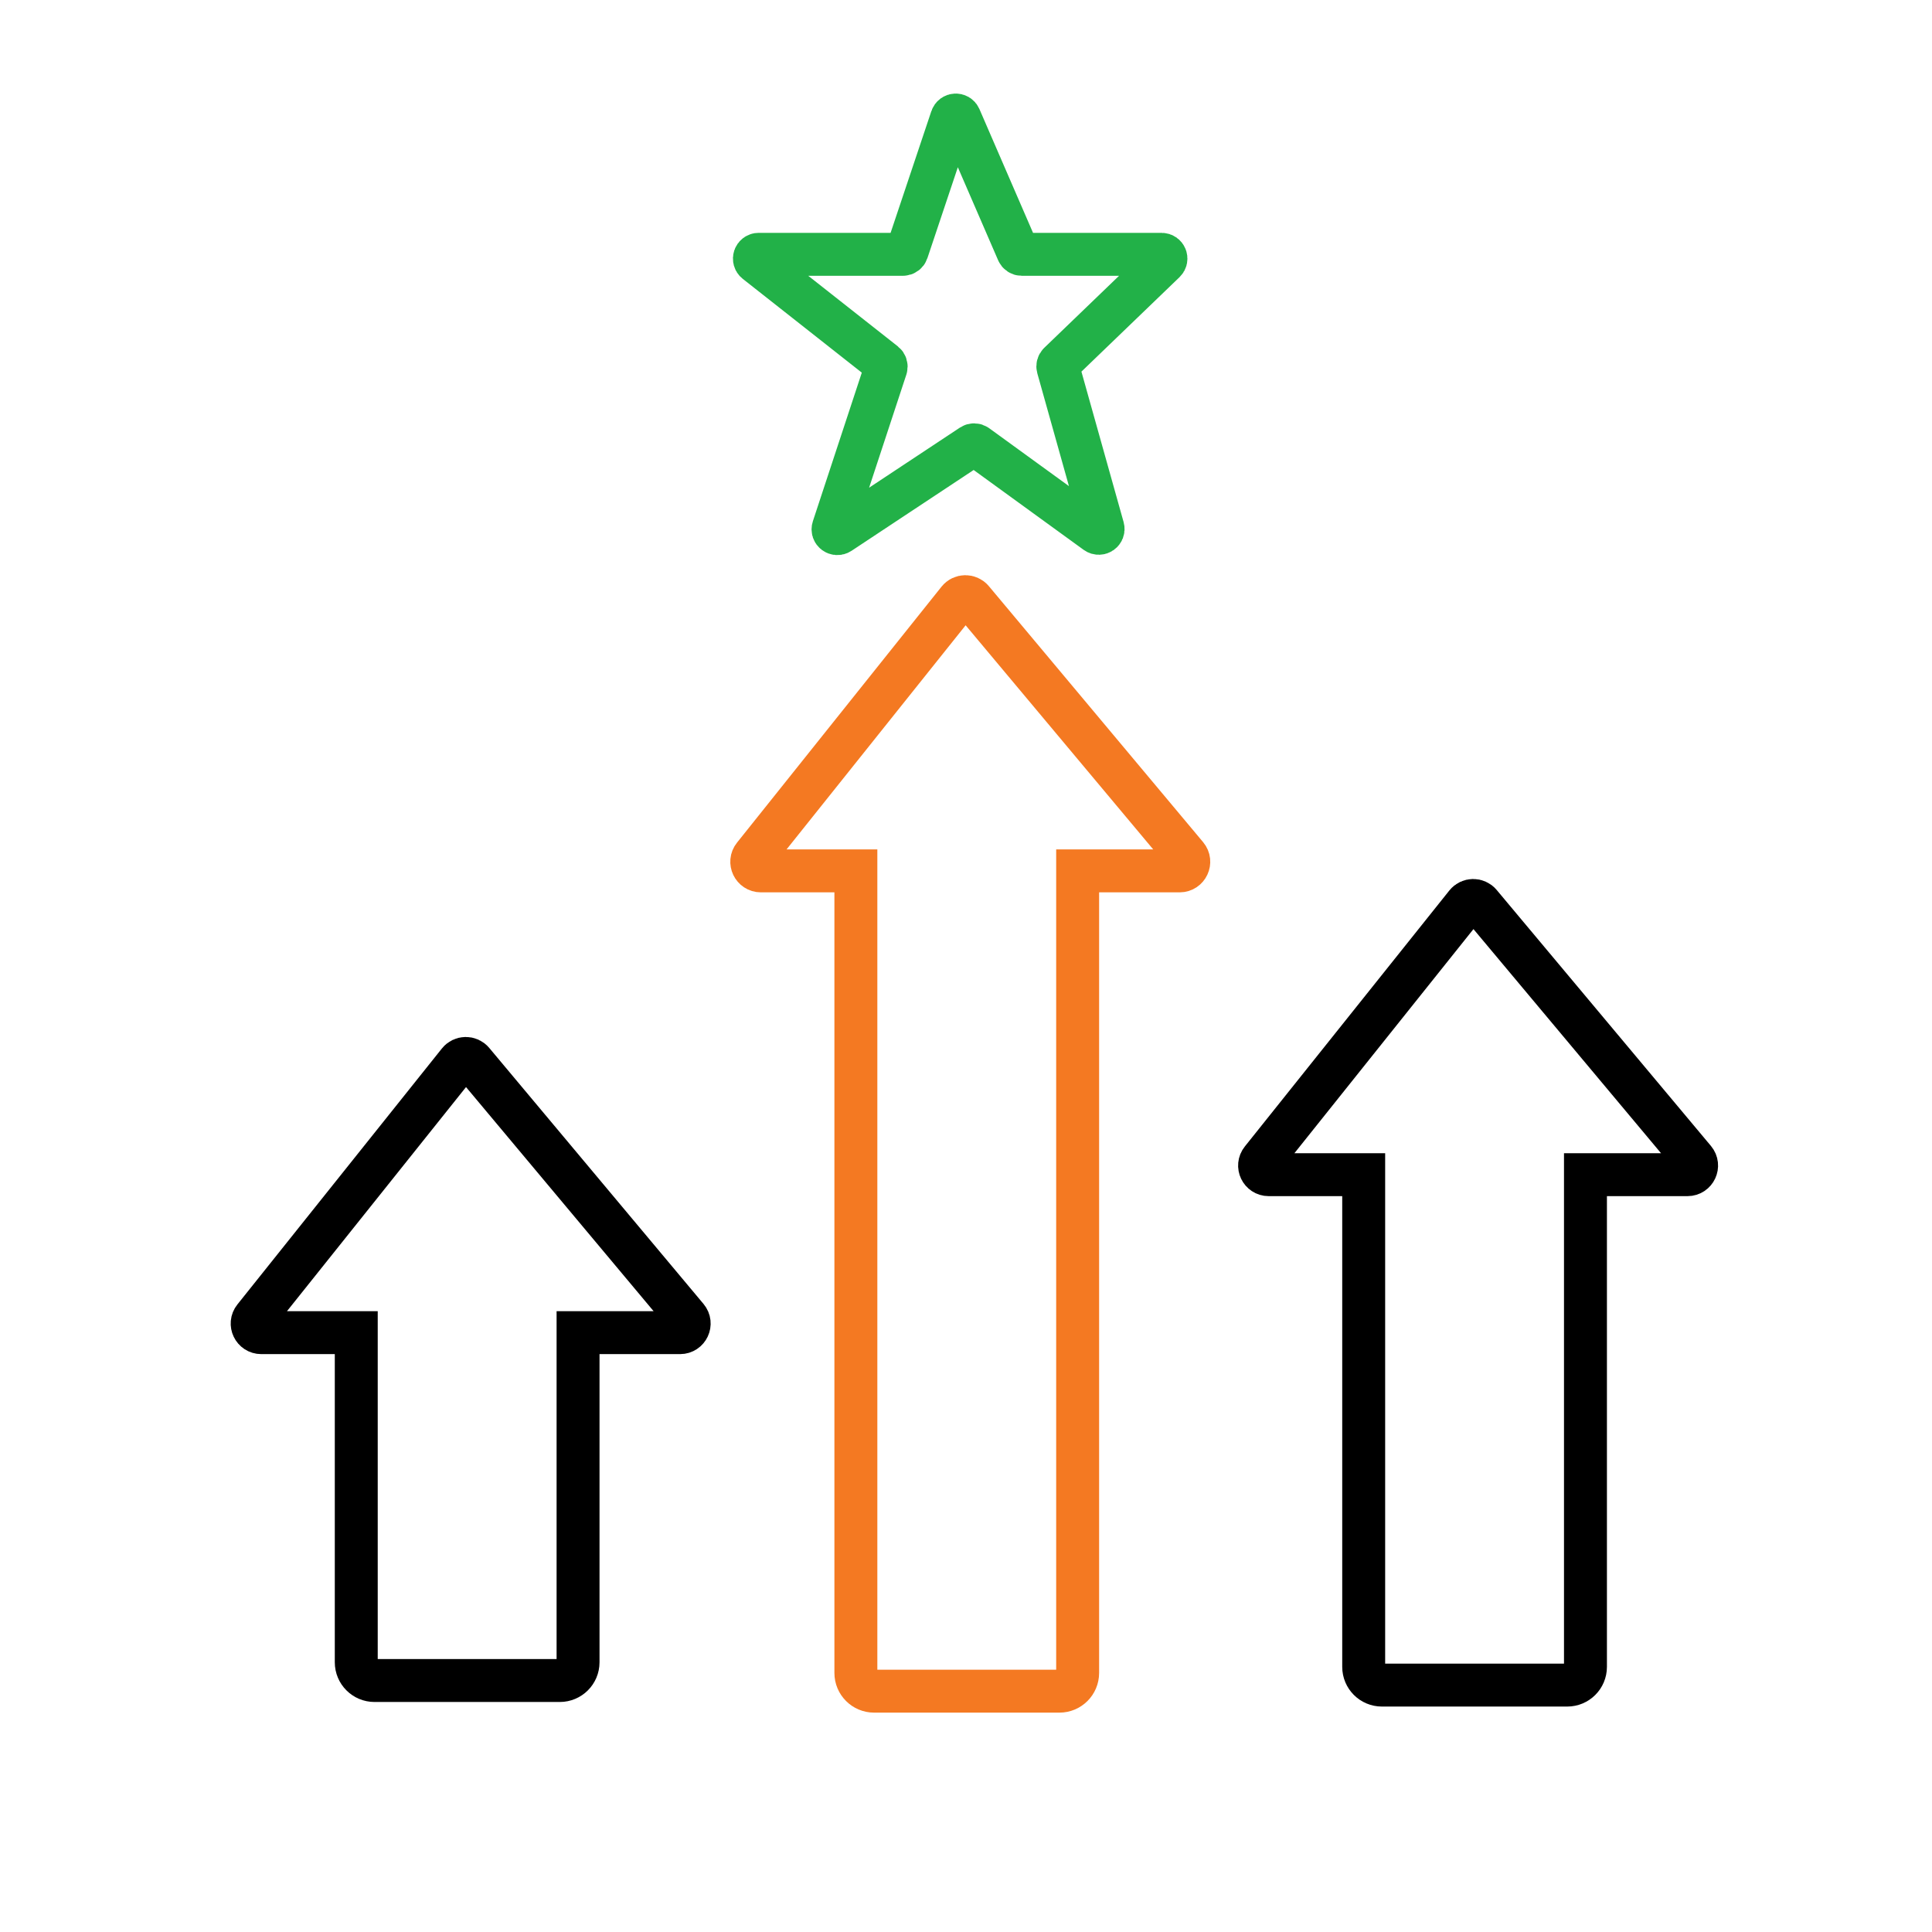 <svg width="90" height="90" viewBox="0 0 90 90" fill="none" xmlns="http://www.w3.org/2000/svg">
<path d="M26.078 78.285H17.445C16.977 78.285 16.596 77.905 16.596 77.436V62.08H12.172C11.816 62.08 11.618 61.669 11.84 61.391L21.367 49.466C21.535 49.256 21.852 49.252 22.024 49.458L32.005 61.383C32.237 61.66 32.04 62.08 31.68 62.08H26.928V77.436C26.928 77.905 26.547 78.285 26.078 78.285Z" stroke="black" stroke-width="2"/>
<path d="M78.609 54.721H73.857V77.648C73.857 78.118 73.477 78.498 73.008 78.498H64.375C63.906 78.498 63.526 78.118 63.526 77.648V70.926V54.721H59.101C58.745 54.721 58.547 54.31 58.77 54.032L68.297 42.107C68.464 41.897 68.782 41.893 68.954 42.099L78.935 54.024C79.166 54.301 78.97 54.721 78.609 54.721Z" stroke="black" stroke-width="2"/>
<path d="M54.953 40.569H50.201V77.932C50.201 78.401 49.821 78.781 49.352 78.781H40.719C40.25 78.781 39.87 78.401 39.87 77.932V56.773V40.569H35.445C35.089 40.569 34.891 40.157 35.113 39.879L44.641 27.954C44.808 27.744 45.126 27.741 45.298 27.947L55.279 39.872C55.51 40.148 55.313 40.569 54.953 40.569Z" stroke="#F47922" stroke-width="2"/>
<path d="M42.253 11.71L44.334 5.495C44.392 5.321 44.635 5.311 44.708 5.479L47.414 11.726C47.446 11.799 47.518 11.847 47.598 11.847H54.115C54.295 11.847 54.383 12.066 54.253 12.191L49.339 16.923C49.286 16.974 49.265 17.05 49.285 17.121L51.379 24.589C51.431 24.772 51.223 24.916 51.069 24.805L45.495 20.759C45.427 20.71 45.337 20.708 45.267 20.754L39.116 24.825C38.958 24.929 38.756 24.776 38.816 24.595L41.271 17.139C41.297 17.059 41.27 16.972 41.205 16.92L35.219 12.204C35.07 12.086 35.153 11.847 35.343 11.847H42.064C42.15 11.847 42.226 11.792 42.253 11.71Z" stroke="#22B148" stroke-width="2"/>
</svg>
